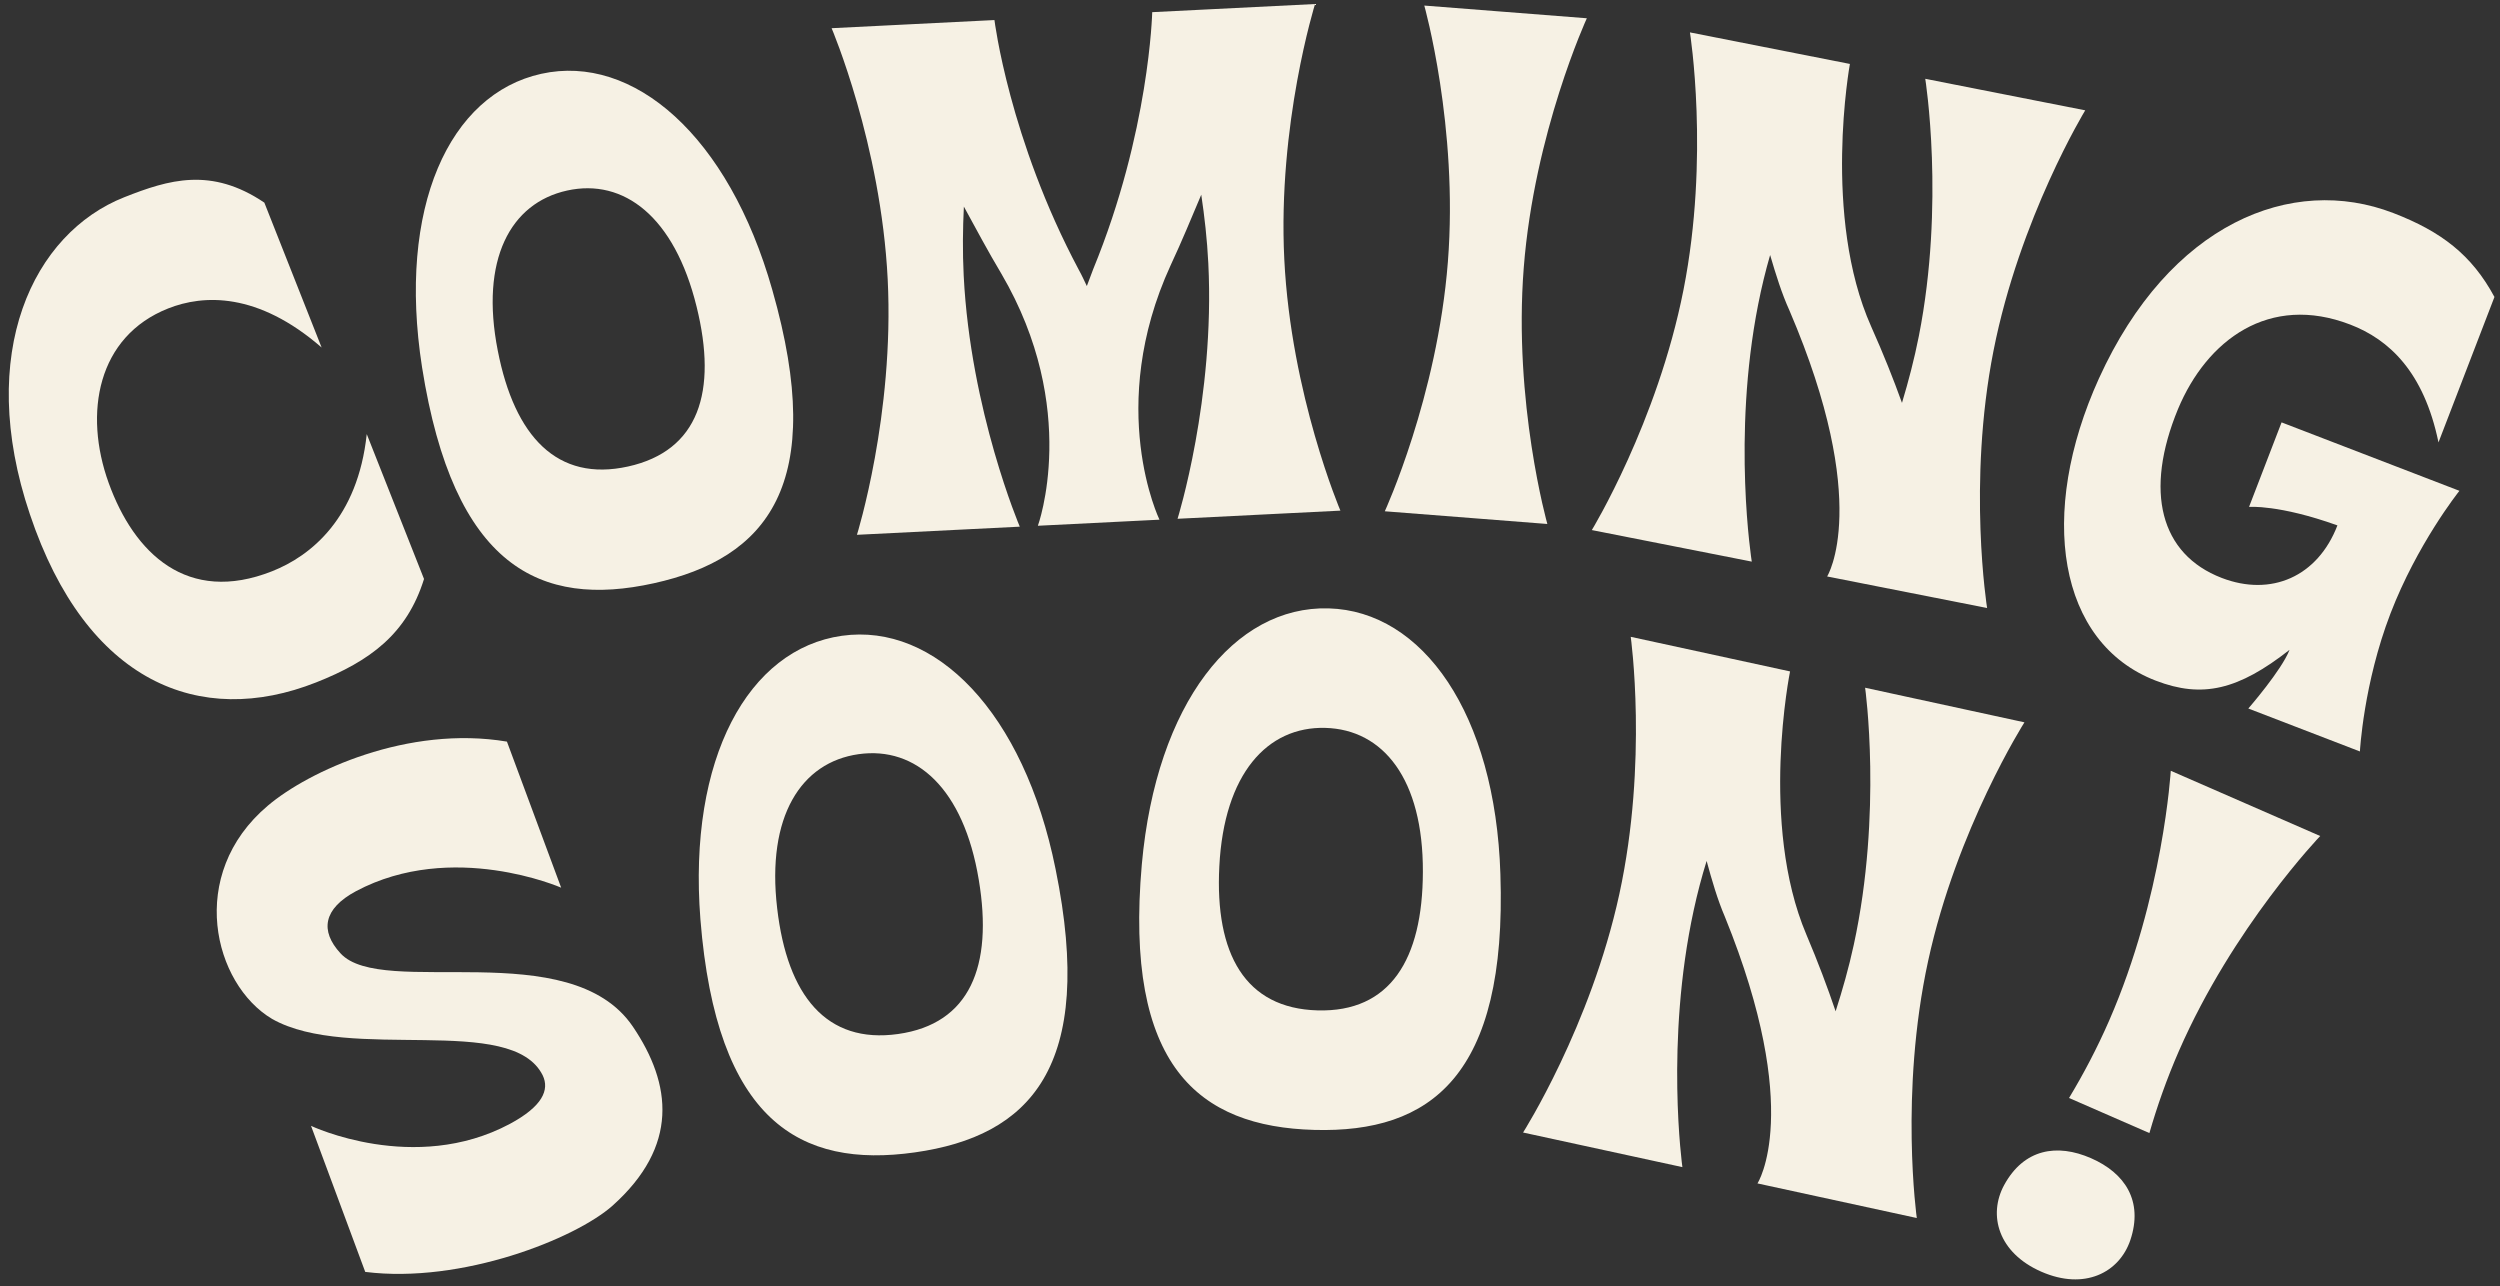 <svg xmlns="http://www.w3.org/2000/svg" fill="none" viewBox="0 0 276 142" height="142" width="276">
<rect x="0" y="0" width="276" height="142" fill="#333333" stroke="none"/>
<path fill="#F6F1E4" d="M237.997 75.144C227.172 70.978 224.935 56.744 231.721 41.784C239.519 24.641 253.012 19.204 264.211 23.515C269.512 25.555 272.889 28.14 275.387 32.787L269.209 48.84C267.591 41.016 263.726 37.472 259.47 35.834C250.511 32.386 243.64 37.542 240.457 45.146C236.698 54.243 238.483 61.187 245.277 63.802C250.727 65.9 255.868 63.678 258.052 58.004C251.574 55.682 248.294 55.963 248.294 55.963L251.886 46.63L271.522 54.187C271.361 54.383 266.845 60.102 263.914 67.718C260.926 75.483 260.534 82.961 260.534 82.961L248.215 78.219C248.215 78.219 251.903 73.981 252.765 71.742C247.118 76.169 243.149 77.127 237.997 75.144Z"></path>
<path fill="#F6F1E4" d="M201.716 63.642C201.716 63.642 206.715 55.658 197.557 34.283C196.704 32.402 196.055 30.317 195.422 28.154C194.909 29.928 194.475 31.718 194.103 33.602C191.209 48.279 193.396 62.002 193.396 62.002L175.736 58.52C175.736 58.52 182.968 46.654 185.862 31.977C188.756 17.3 186.569 3.577 186.569 3.577L204.229 7.059C204.229 7.059 201.153 23.902 206.583 36.062C207.941 39.102 209.031 41.845 209.979 44.478C210.694 42.092 211.331 39.689 211.842 37.099C214.736 22.422 212.549 8.7 212.549 8.7L230.209 12.181C230.209 12.181 222.977 24.047 220.083 38.724C217.189 53.402 219.376 67.124 219.376 67.124L201.716 63.642Z"></path>
<path fill="#F6F1E4" d="M152.882 56.445C152.882 56.445 158.683 43.819 159.847 28.904C161.012 13.989 157.242 0.615 157.242 0.615L175.187 2.017C175.187 2.017 169.386 14.643 168.222 29.558C167.057 44.472 170.827 57.847 170.827 57.847L152.882 56.445Z"></path>
<path fill="#F6F1E4" d="M94.606 59.043C94.606 59.043 98.749 45.779 98.002 30.838C97.255 15.896 91.81 3.113 91.81 3.113L109.787 2.214C109.787 2.214 111.405 15.349 119.096 29.783C119.447 30.406 119.719 31.034 119.987 31.581L120.694 29.703C126.906 14.574 127.205 1.343 127.205 1.343L145.183 0.444C145.183 0.444 141.04 13.707 141.787 28.648C142.534 43.59 147.98 56.374 147.98 56.374L130.002 57.273C130.002 57.273 134.145 44.009 133.398 29.068C133.266 26.431 132.978 23.882 132.619 21.497C131.544 24.034 130.473 26.651 129.243 29.276C122.02 45.016 128.005 57.373 128.005 57.373L114.581 58.044C114.581 58.044 119.303 45.152 110.546 30.211C109.06 27.722 107.734 25.225 106.411 22.808C106.292 25.217 106.26 27.782 106.391 30.418C107.139 45.36 112.584 58.144 112.584 58.144L94.606 59.043Z"></path>
<path fill="#F6F1E4" d="M72.18 64.392C59.681 67.153 50.081 62.637 46.595 40.549C43.841 22.888 49.601 10.391 59.756 8.148C69.911 5.905 80.434 14.969 85.263 32.008C91.405 53.51 84.678 61.632 72.18 64.392ZM54.953 38.703C56.807 48.207 61.521 53.229 69.333 51.503C77.144 49.778 79.227 43.255 76.904 33.855C74.461 23.907 68.853 19.657 62.603 21.037C56.354 22.418 52.979 28.652 54.953 38.703Z"></path>
<path fill="#F6F1E4" d="M3.299 56.775C-2.719 38.939 3.678 25.743 13.722 21.773C18.632 19.832 23.317 18.41 29.184 22.371L35.507 38.366C28.431 32.217 22.443 32.52 18.574 34.049C10.762 37.137 9.198 45.583 12.004 53.334C14.81 61.086 20.669 66.77 30.044 63.064C34.359 61.358 39.501 57.175 40.489 47.924L46.812 63.92C44.916 70.003 40.848 72.987 34.896 75.34C22.1 80.398 9.537 75.385 3.299 56.775Z"></path>
<path fill="#F6F1E4" d="M225.373 140.4C220.607 138.32 219.459 134.152 221.256 130.834C223.447 126.815 227.107 126.23 230.846 127.863C234.585 129.495 236.644 132.576 235.187 136.915C233.975 140.489 230.138 142.48 225.373 140.4ZM239.653 85.094L256.15 92.296C256.15 92.296 246.533 102.326 240.548 116.037C239.204 119.116 238.143 122.145 237.294 125.091L228.422 121.218C230.005 118.592 231.505 115.755 232.85 112.676C238.835 98.965 239.653 85.094 239.653 85.094Z"></path>
<path fill="#F6F1E4" d="M194.024 130.649C194.024 130.649 199.175 122.763 190.429 101.216C189.613 99.319 189.004 97.222 188.412 95.047C187.865 96.811 187.396 98.592 186.989 100.469C183.814 115.088 185.737 128.85 185.737 128.85L168.147 125.03C168.147 125.03 175.606 113.305 178.78 98.686C181.955 84.067 180.032 70.305 180.032 70.305L197.622 74.125C197.622 74.125 194.223 90.906 199.419 103.168C200.718 106.234 201.756 108.997 202.653 111.648C203.414 109.275 204.097 106.886 204.657 104.306C207.832 89.686 205.909 75.925 205.909 75.925L223.499 79.745C223.499 79.745 216.041 91.469 212.866 106.088C209.691 120.708 211.614 134.469 211.614 134.469L194.024 130.649Z"></path>
<path fill="#F6F1E4" d="M145.107 124.742C132.311 124.394 124.091 117.688 126.058 95.413C127.663 77.61 136.278 66.881 146.674 67.164C157.07 67.447 165.084 78.789 165.643 96.491C166.395 118.839 157.902 125.091 145.107 124.742ZM134.614 95.646C134.111 105.316 137.469 111.33 145.466 111.547C153.463 111.765 157.063 105.941 157.086 96.258C157.125 86.015 152.712 80.533 146.315 80.359C139.917 80.185 135.133 85.416 134.614 95.646Z"></path>
<path fill="#F6F1E4" d="M100.996 127.225C88.322 129.015 79.099 123.773 77.324 101.482C75.938 83.661 82.644 71.645 92.942 70.191C103.24 68.737 113.033 78.584 116.535 95.945C121.003 117.855 113.671 125.435 100.996 127.225ZM85.8 100.285C86.916 109.904 91.229 115.273 99.15 114.155C107.072 113.036 109.65 106.693 108.059 97.142C106.389 87.036 101.125 82.366 94.788 83.261C88.451 84.156 84.606 90.112 85.8 100.285Z"></path>
<path fill="#F6F1E4" d="M67.64 133.093C63.536 136.75 50.973 141.755 40.322 140.418L34.336 124.293C34.336 124.293 45.732 129.705 56.275 124.085C59.905 122.14 60.679 120.317 59.917 118.723C56.494 111.801 38.582 117.341 30.04 112.49C23.583 108.658 20.543 96.56 29.576 88.94C34.055 85.144 45.045 80.04 55.966 81.874L61.952 97.999C61.952 97.999 49.928 92.734 39.31 98.382C35.68 100.327 35.307 102.77 37.593 105.249C42.192 110.283 62.909 103.105 69.86 113.325C74.202 119.735 74.938 126.544 67.64 133.093Z"></path>
</svg>
